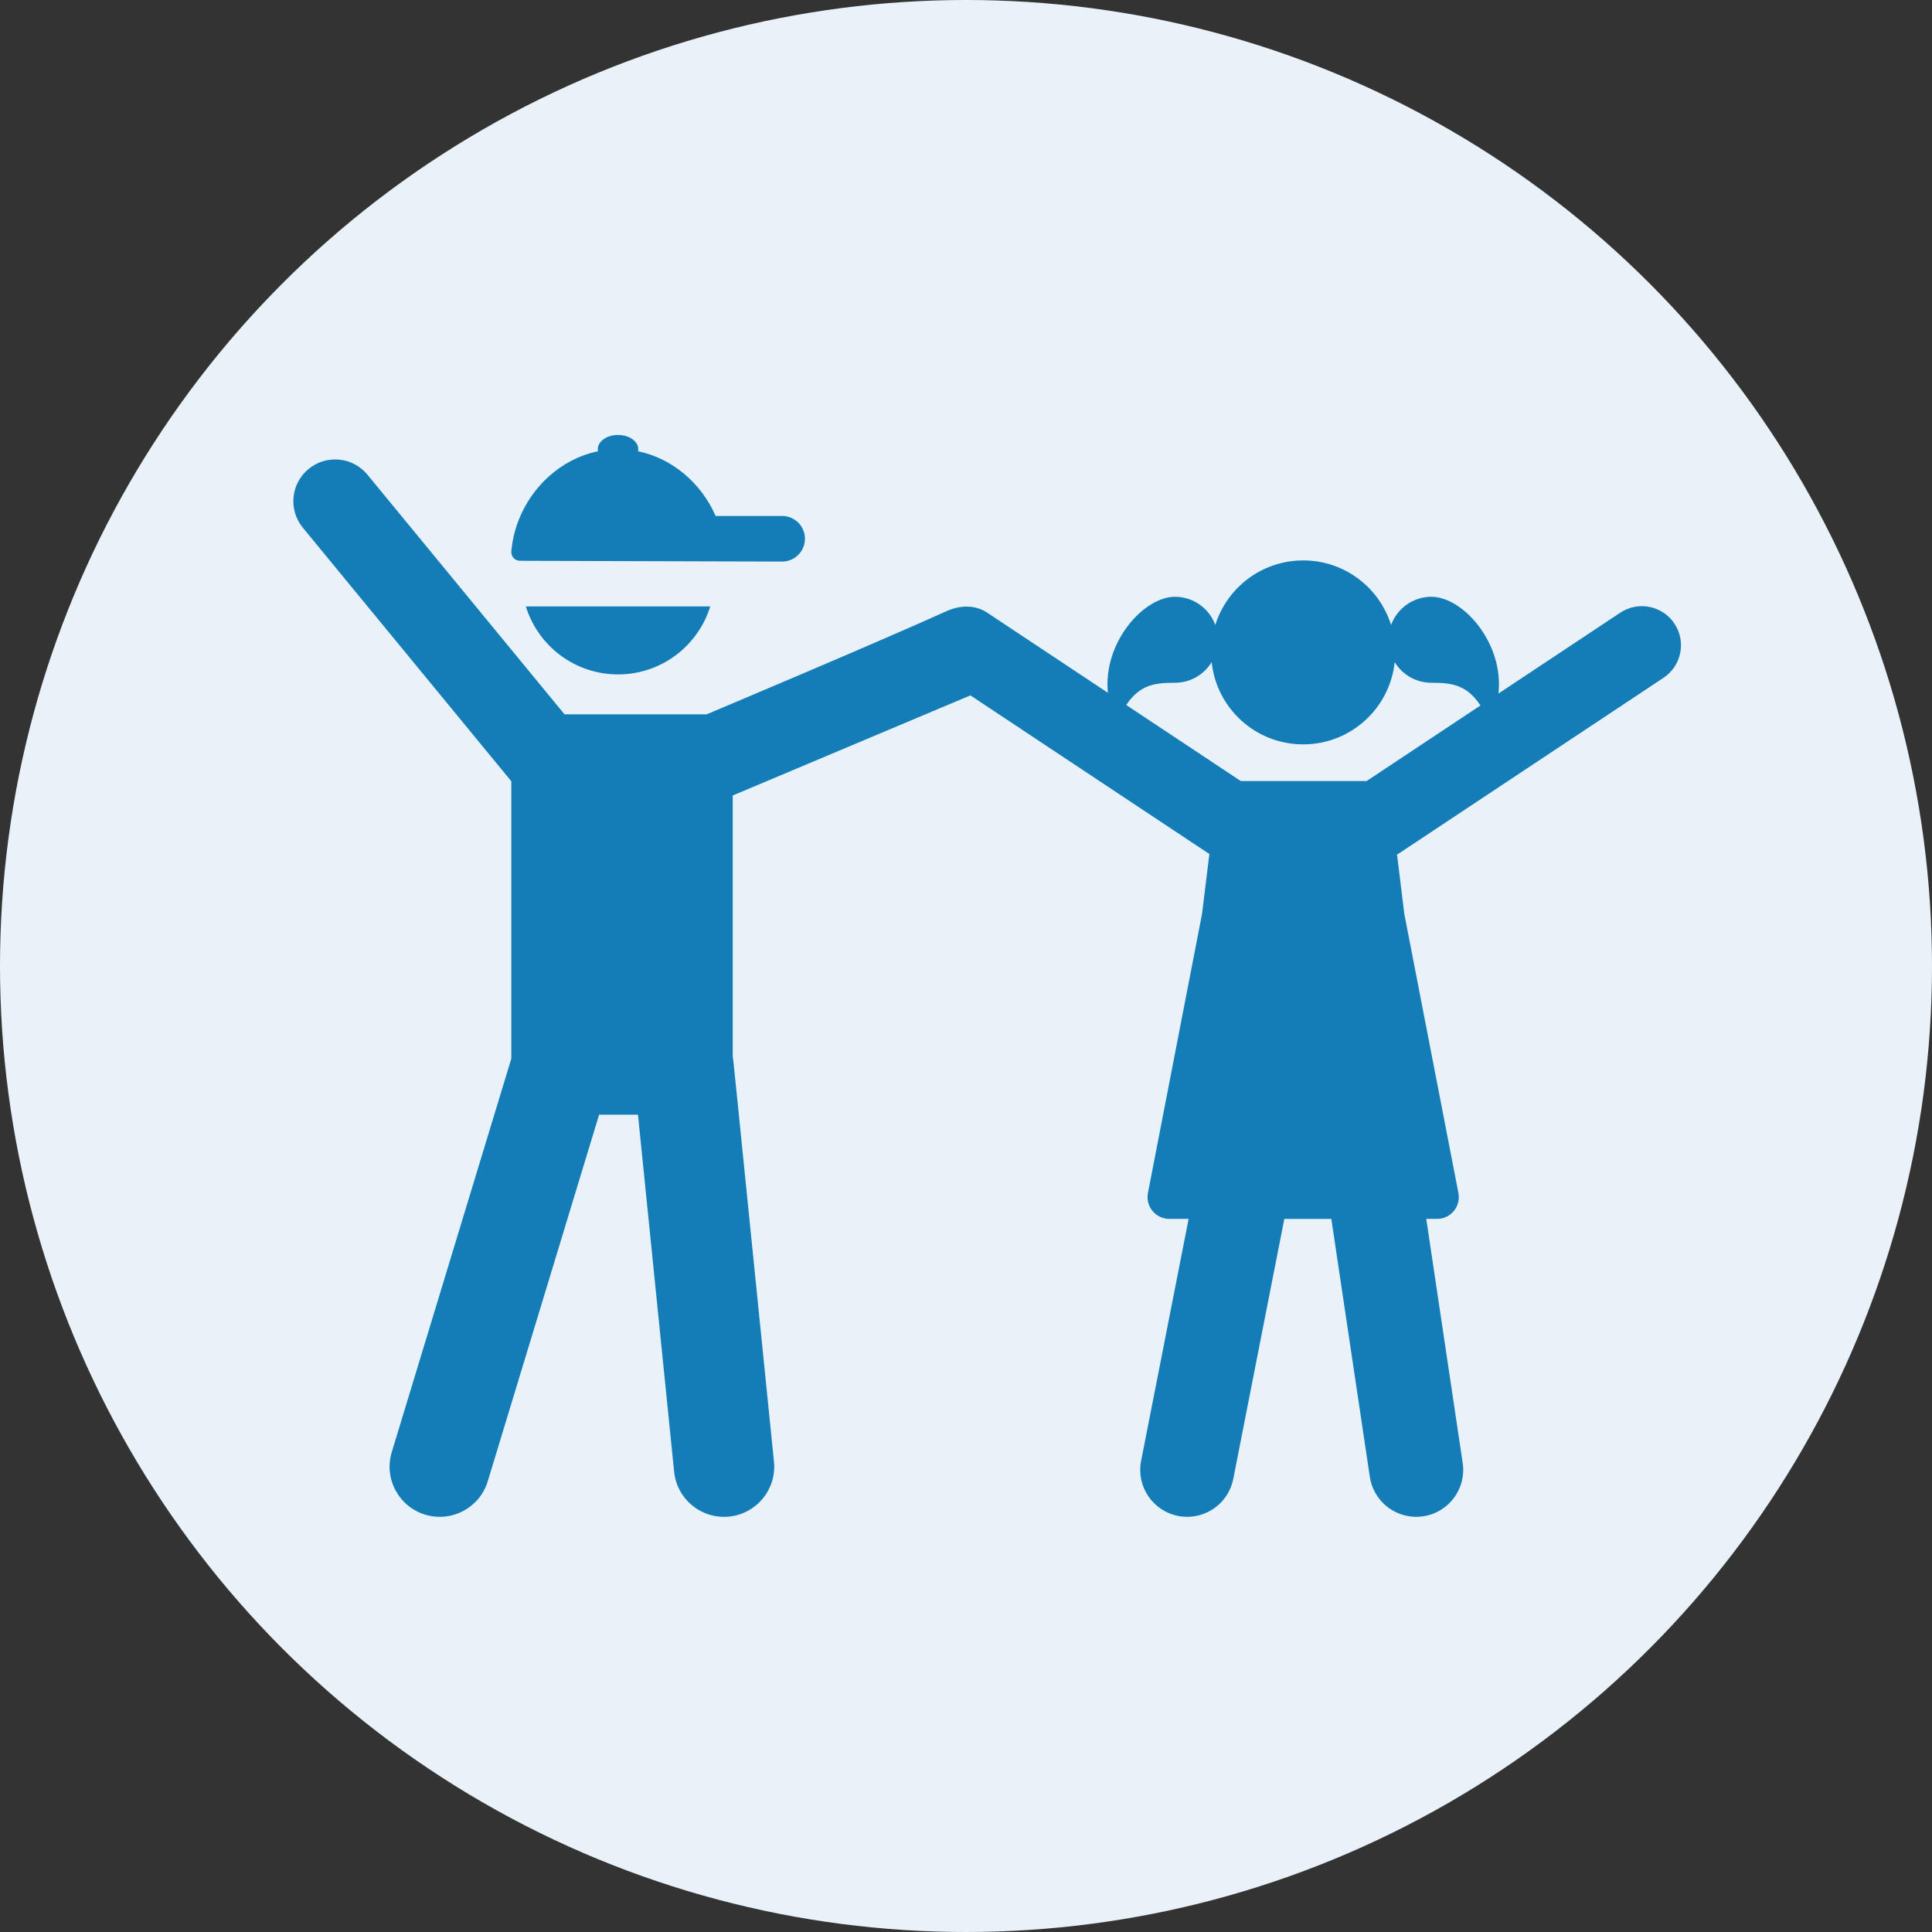 <svg width="191" height="191" viewBox="0 0 191 191" fill="none" xmlns="http://www.w3.org/2000/svg">
<rect x="0" y="0" width="191" height="191" fill="#333333" stroke="none"/>
<circle cx="95.5" cy="95.5" r="95.5" fill="#E8F2F8"/>
<path d="M51.718 55.443C51.958 55.443 77.081 55.518 77.321 55.518C78.568 55.518 79.578 54.509 79.578 53.263C79.578 52.017 78.568 51.008 77.321 51.008H70.748C69.349 47.807 66.507 45.32 63.079 44.614C63.259 43.74 62.292 43 61.099 43C59.905 43 58.94 43.74 59.118 44.612C54.514 45.56 50.964 49.724 50.55 54.509C50.53 54.748 50.611 54.987 50.773 55.163C51.063 55.478 51.386 55.441 51.718 55.441V55.443Z" fill="#147DB8"/>
<path d="M61.1 66.674C65.389 66.674 69.014 63.844 70.214 59.953H51.986C53.184 63.844 56.811 66.674 61.1 66.674Z" fill="#147DB8"/>
<path d="M165.542 61.654C164.36 59.876 161.959 59.392 160.178 60.573L148.141 68.564C148.683 63.565 144.627 58.998 141.513 58.998C139.68 58.998 138.121 60.16 137.524 61.786C136.37 58.088 132.917 55.403 128.837 55.403C124.757 55.403 121.302 58.088 120.148 61.786C119.551 60.16 117.992 58.998 116.159 58.998C113.06 58.998 109.032 63.521 109.526 68.49C109.526 68.49 100.581 62.552 97.601 60.573C96.351 59.744 94.85 59.843 93.571 60.422C86.861 63.464 69.86 70.62 69.86 70.62H55.81L36.326 46.928C34.877 45.166 32.272 44.911 30.509 46.359C28.746 47.807 28.491 50.41 29.94 52.171L50.549 77.235V104.658L38.73 143.56C37.934 146.179 39.414 148.948 42.035 149.741C44.662 150.538 47.428 149.052 48.22 146.439L59.229 110.198H63.071L66.646 145.5C66.922 148.223 69.354 150.207 72.08 149.931C74.805 149.655 76.791 147.226 76.515 144.501C72.209 101.971 72.509 104.831 72.439 104.462V78.643L95.934 68.747L119.359 84.296C119.426 84.341 119.493 84.38 119.561 84.42L118.836 90.342L113.486 117.942C113.364 118.57 113.53 119.222 113.938 119.717C114.346 120.212 114.955 120.5 115.597 120.5H117.509L112.812 144.422C112.318 146.936 113.957 149.374 116.473 149.868C116.775 149.928 117.075 149.955 117.371 149.955C119.546 149.955 121.487 148.422 121.923 146.209L126.969 120.502H131.617L135.422 146C135.765 148.303 137.746 149.955 140.007 149.955C140.236 149.955 140.465 149.938 140.697 149.904C143.233 149.527 144.982 147.166 144.603 144.631L141.002 120.5H142.072C142.714 120.5 143.322 120.214 143.73 119.719C144.139 119.223 144.303 118.572 144.181 117.942L138.831 90.342L138.113 84.475C138.215 84.42 138.317 84.362 138.413 84.296L164.454 67.011C166.234 65.831 166.72 63.431 165.538 61.653L165.542 61.654ZM135.11 77.214H122.667L111.34 69.697C112.716 67.642 114.256 67.5 116.157 67.5C117.696 67.5 119.04 66.68 119.786 65.459C120.266 70.029 124.133 73.59 128.834 73.59C133.534 73.59 137.401 70.029 137.881 65.459C138.629 66.682 139.971 67.5 141.51 67.5C143.427 67.5 144.977 67.644 146.359 69.744L135.106 77.214H135.11Z" fill="#147DB8"/>
</svg>

